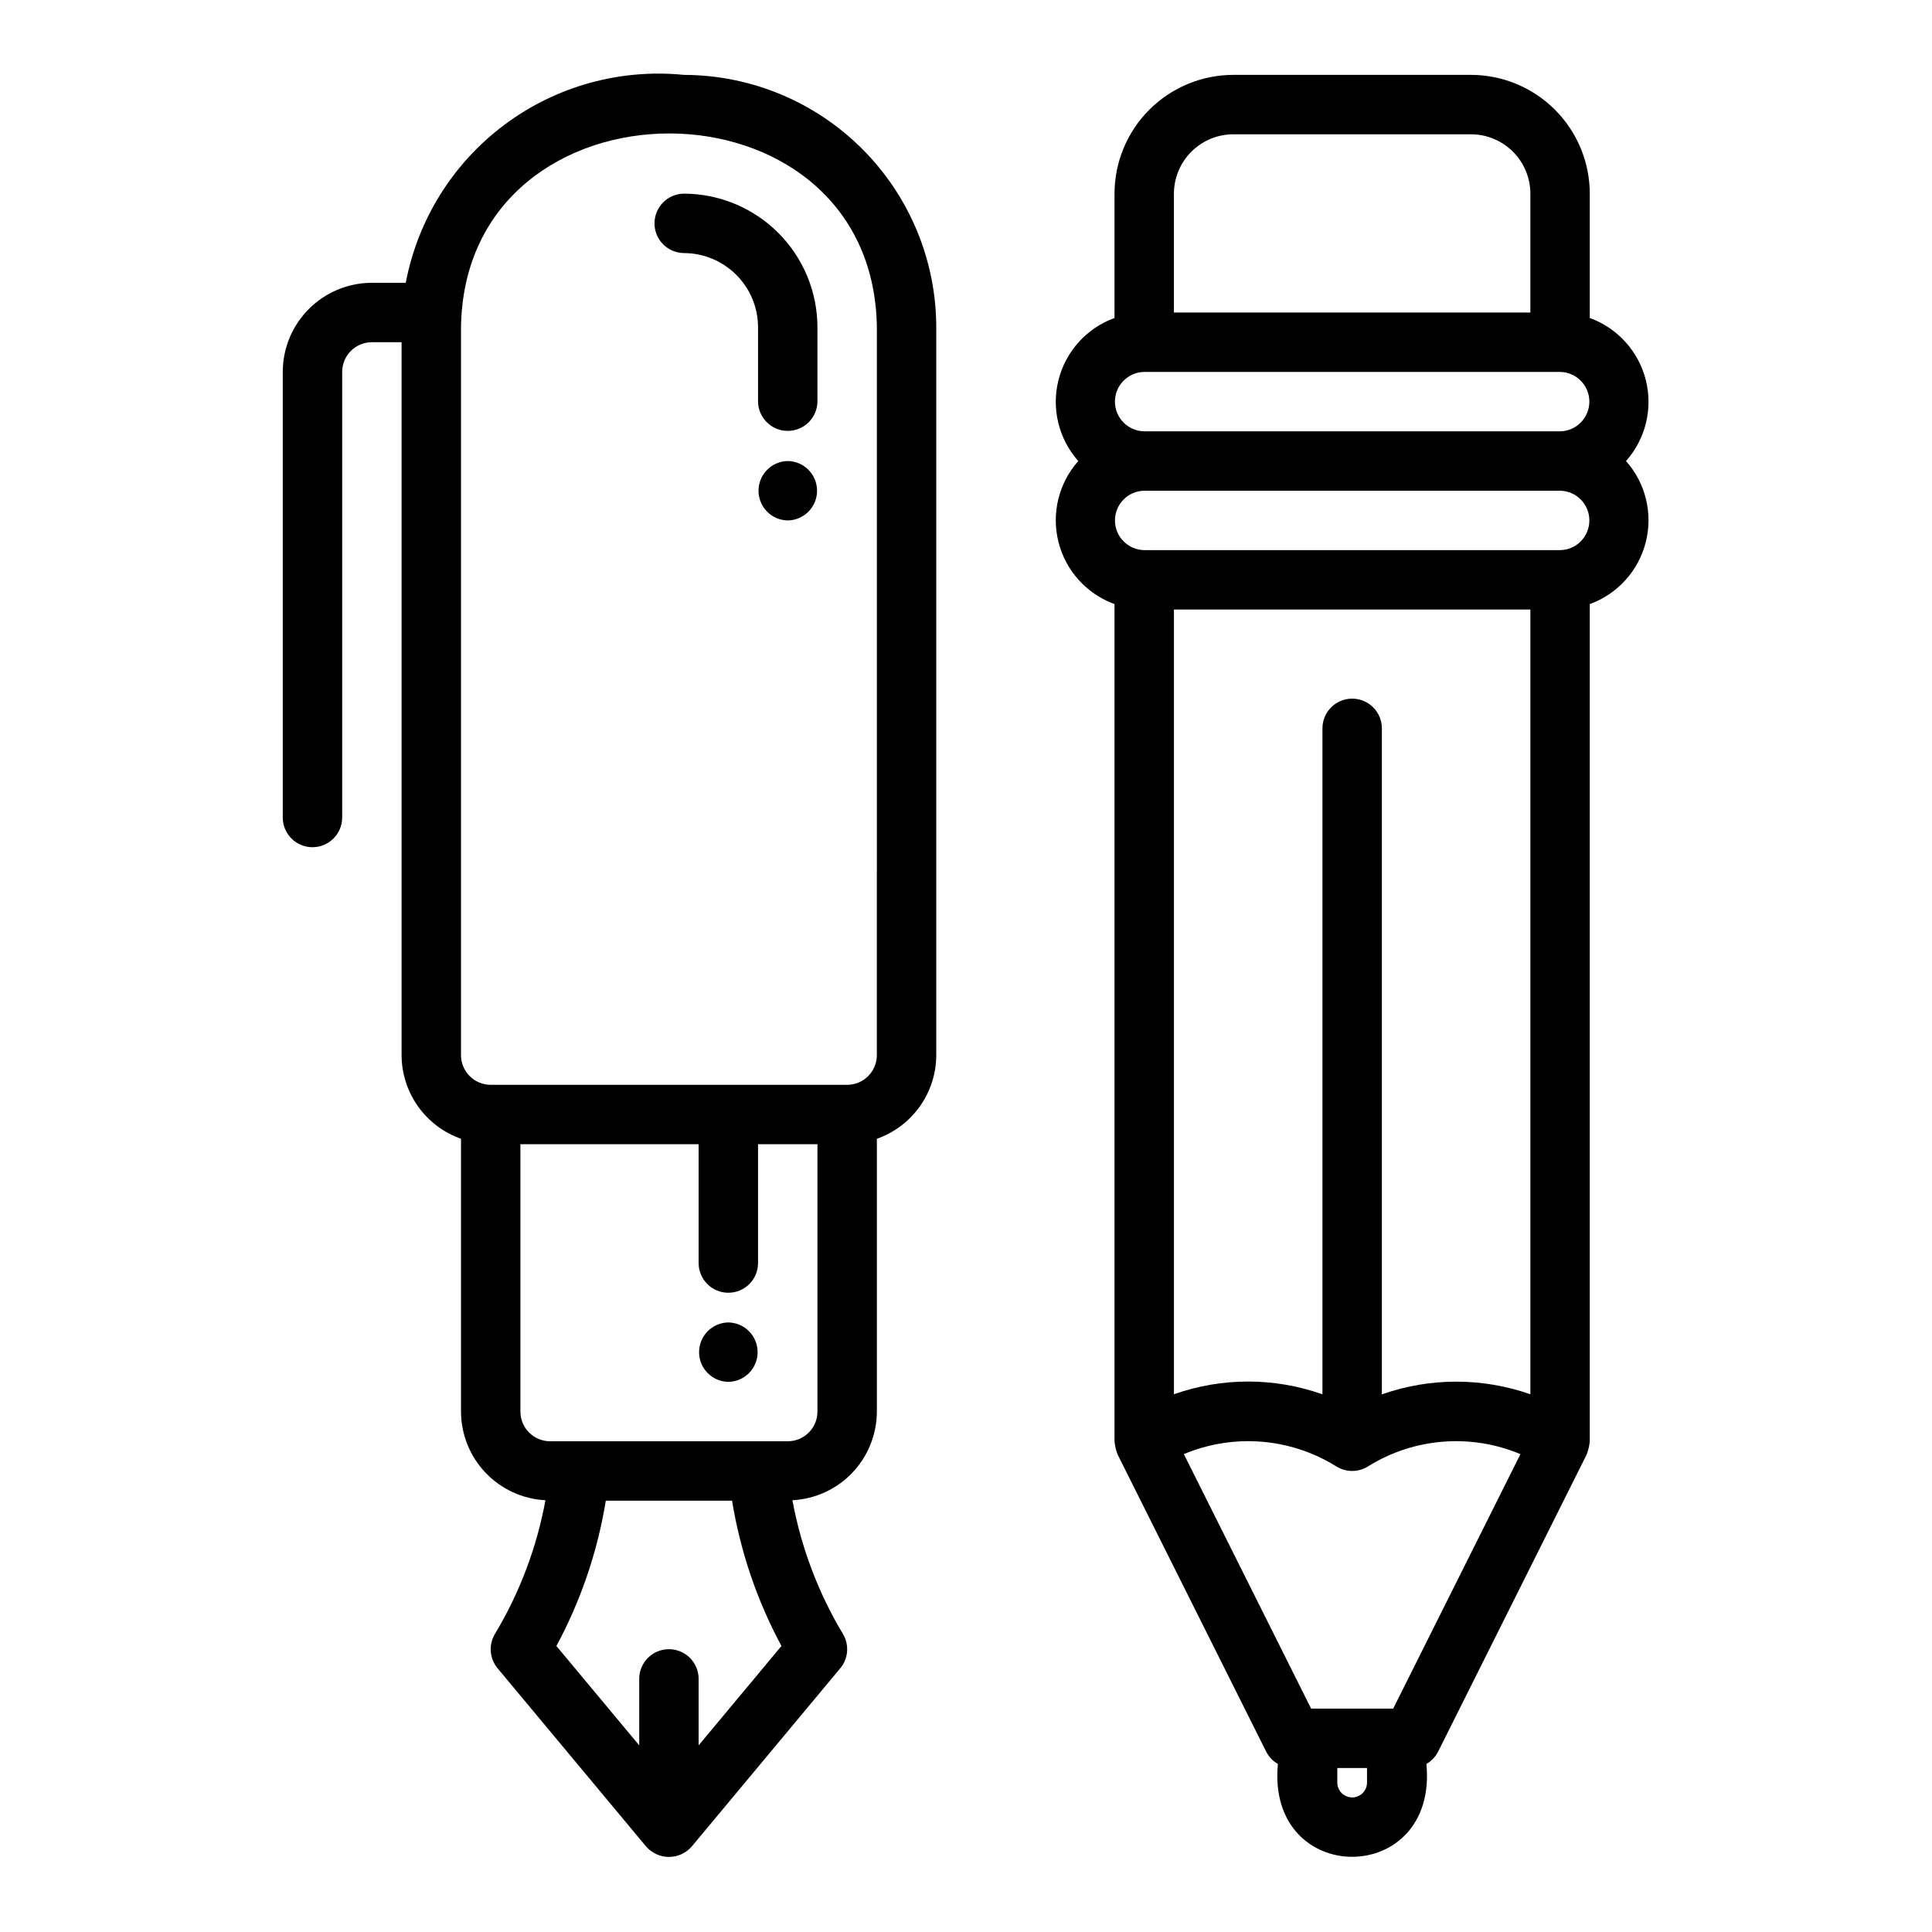 <?xml version="1.0" encoding="UTF-8"?>
<!-- Uploaded to: SVG Repo, www.svgrepo.com, Generator: SVG Repo Mixer Tools -->
<svg fill="#000000" width="800px" height="800px" version="1.1" viewBox="144 144 512 512" xmlns="http://www.w3.org/2000/svg">
 <g>
  <path d="m325.21 163.84c-16.945-1.684-33.91 3.039-47.547 13.238s-22.957 25.137-26.129 41.867h-8.98c-6.262 0.008-12.266 2.496-16.691 6.926-4.43 4.426-6.918 10.43-6.926 16.691v118.08c0 4.348 3.523 7.875 7.871 7.875s7.875-3.527 7.875-7.875v-118.08c0-4.348 3.523-7.871 7.871-7.871h7.871v188.93c0.016 4.871 1.535 9.613 4.356 13.582 2.82 3.969 6.797 6.969 11.391 8.586v72.297c0.016 6.035 2.344 11.836 6.508 16.207 4.164 4.371 9.844 6.977 15.871 7.285-2.305 12.516-6.836 24.52-13.387 35.434-1.723 2.871-1.441 6.519 0.699 9.094l39.359 47.23 0.004 0.004c1.52 1.754 3.727 2.762 6.047 2.762 2.324 0 4.531-1.008 6.051-2.766l39.359-47.23c2.144-2.574 2.426-6.223 0.699-9.094-6.543-10.914-11.078-22.918-13.383-35.434 6.027-0.309 11.707-2.918 15.871-7.285 4.164-4.371 6.492-10.172 6.508-16.207v-72.297c4.59-1.617 8.57-4.617 11.387-8.586 2.82-3.969 4.344-8.711 4.356-13.582v-192.86c-0.02-17.738-7.074-34.746-19.621-47.289-12.543-12.547-29.551-19.602-47.289-19.625zm3.934 442.7v-17.613c0-4.348-3.523-7.871-7.871-7.871s-7.871 3.523-7.871 7.871v17.613l-21.949-26.336c6.477-12.02 10.902-25.035 13.094-38.508h33.457c2.195 13.473 6.617 26.488 13.09 38.508zm31.488-88.461c0 4.348-3.523 7.871-7.871 7.871h-62.977c-4.344 0-7.867-3.523-7.871-7.871v-70.848h47.23v31.488c0 4.348 3.527 7.871 7.875 7.871 4.348 0 7.871-3.523 7.871-7.871v-31.488h15.742zm15.742-94.465h0.004c-0.004 4.348-3.527 7.871-7.871 7.875h-94.465c-4.348-0.004-7.871-3.527-7.871-7.875v-192.86c0.957-68.406 109.27-68.625 110.21 0z"/>
  <path d="m325.21 195.32c-4.305 0.062-7.762 3.57-7.762 7.875 0 4.305 3.457 7.809 7.762 7.871 5.219 0.004 10.219 2.078 13.91 5.769 3.691 3.688 5.766 8.691 5.769 13.91v19.68c0.062 4.305 3.566 7.762 7.871 7.762s7.812-3.457 7.871-7.762v-19.68c-0.008-9.391-3.742-18.395-10.387-25.039-6.641-6.641-15.645-10.375-25.035-10.387z"/>
  <path d="m337.02 494.46c-4.305 0.066-7.758 3.57-7.758 7.875 0 4.301 3.453 7.809 7.758 7.871 4.301-0.062 7.754-3.57 7.754-7.871 0-4.305-3.453-7.809-7.754-7.875z"/>
  <path d="m565.31 228.27v-32.941c-0.012-8.348-3.328-16.352-9.234-22.254-5.902-5.902-13.906-9.223-22.254-9.234h-62.977c-8.348 0.012-16.355 3.332-22.258 9.234-5.902 5.902-9.223 13.906-9.23 22.254v32.941c-7.359 2.676-12.918 8.82-14.84 16.41-1.922 7.594 0.039 15.641 5.238 21.5-5.199 5.856-7.16 13.906-5.238 21.496s7.481 13.734 14.84 16.41v221.87c0.113 1.207 0.395 2.391 0.828 3.523l39.359 78.719h0.004c0.691 1.371 1.773 2.504 3.106 3.266-3.133 32.82 42.5 32.801 39.359 0 1.332-0.762 2.41-1.895 3.106-3.266l39.359-78.719c0.438-1.133 0.715-2.316 0.832-3.523v-221.87c7.359-2.672 12.914-8.82 14.836-16.41 1.926-7.59-0.035-15.641-5.234-21.496 5.199-5.859 7.16-13.906 5.234-21.5-1.922-7.59-7.477-13.734-14.836-16.41zm-110.21-32.941c0.008-4.172 1.668-8.172 4.617-11.125 2.953-2.953 6.953-4.613 11.129-4.617h62.977c4.172 0.004 8.176 1.664 11.125 4.617 2.953 2.953 4.613 6.953 4.617 11.125v31.488h-94.465zm-7.871 47.23 110.21 0.004c4.305 0.062 7.758 3.57 7.758 7.871 0 4.305-3.453 7.809-7.758 7.871h-110.21c-4.301-0.062-7.758-3.566-7.758-7.871 0-4.301 3.457-7.809 7.758-7.871zm102.34 270.94c-12.738-4.469-26.625-4.465-39.359 0.023v-176.5c0-4.348-3.523-7.875-7.871-7.875-4.348 0-7.875 3.527-7.875 7.875v176.49c-12.73-4.512-26.621-4.519-39.359-0.02v-207.96h94.465zm-43.297 102.98c-0.043 2.141-1.793 3.856-3.934 3.856-2.144 0-3.894-1.715-3.938-3.856v-3.938h7.871zm6.941-19.68h-21.754l-33.723-67.441v-0.004c13.195-5.527 28.254-4.316 40.395 3.254 2.57 1.617 5.84 1.617 8.41 0 12.141-7.574 27.199-8.785 40.391-3.246zm44.227-307.01h-110.21c-4.301-0.062-7.754-3.57-7.754-7.871s3.453-7.809 7.754-7.871h110.21c4.305 0.062 7.758 3.57 7.758 7.871s-3.453 7.809-7.758 7.871z"/>
  <path d="m352.77 266.18c-4.301 0.062-7.754 3.566-7.754 7.871 0 4.301 3.453 7.809 7.754 7.871 4.305-0.062 7.758-3.57 7.758-7.871 0-4.305-3.453-7.809-7.758-7.871z"/>
 </g>
</svg>